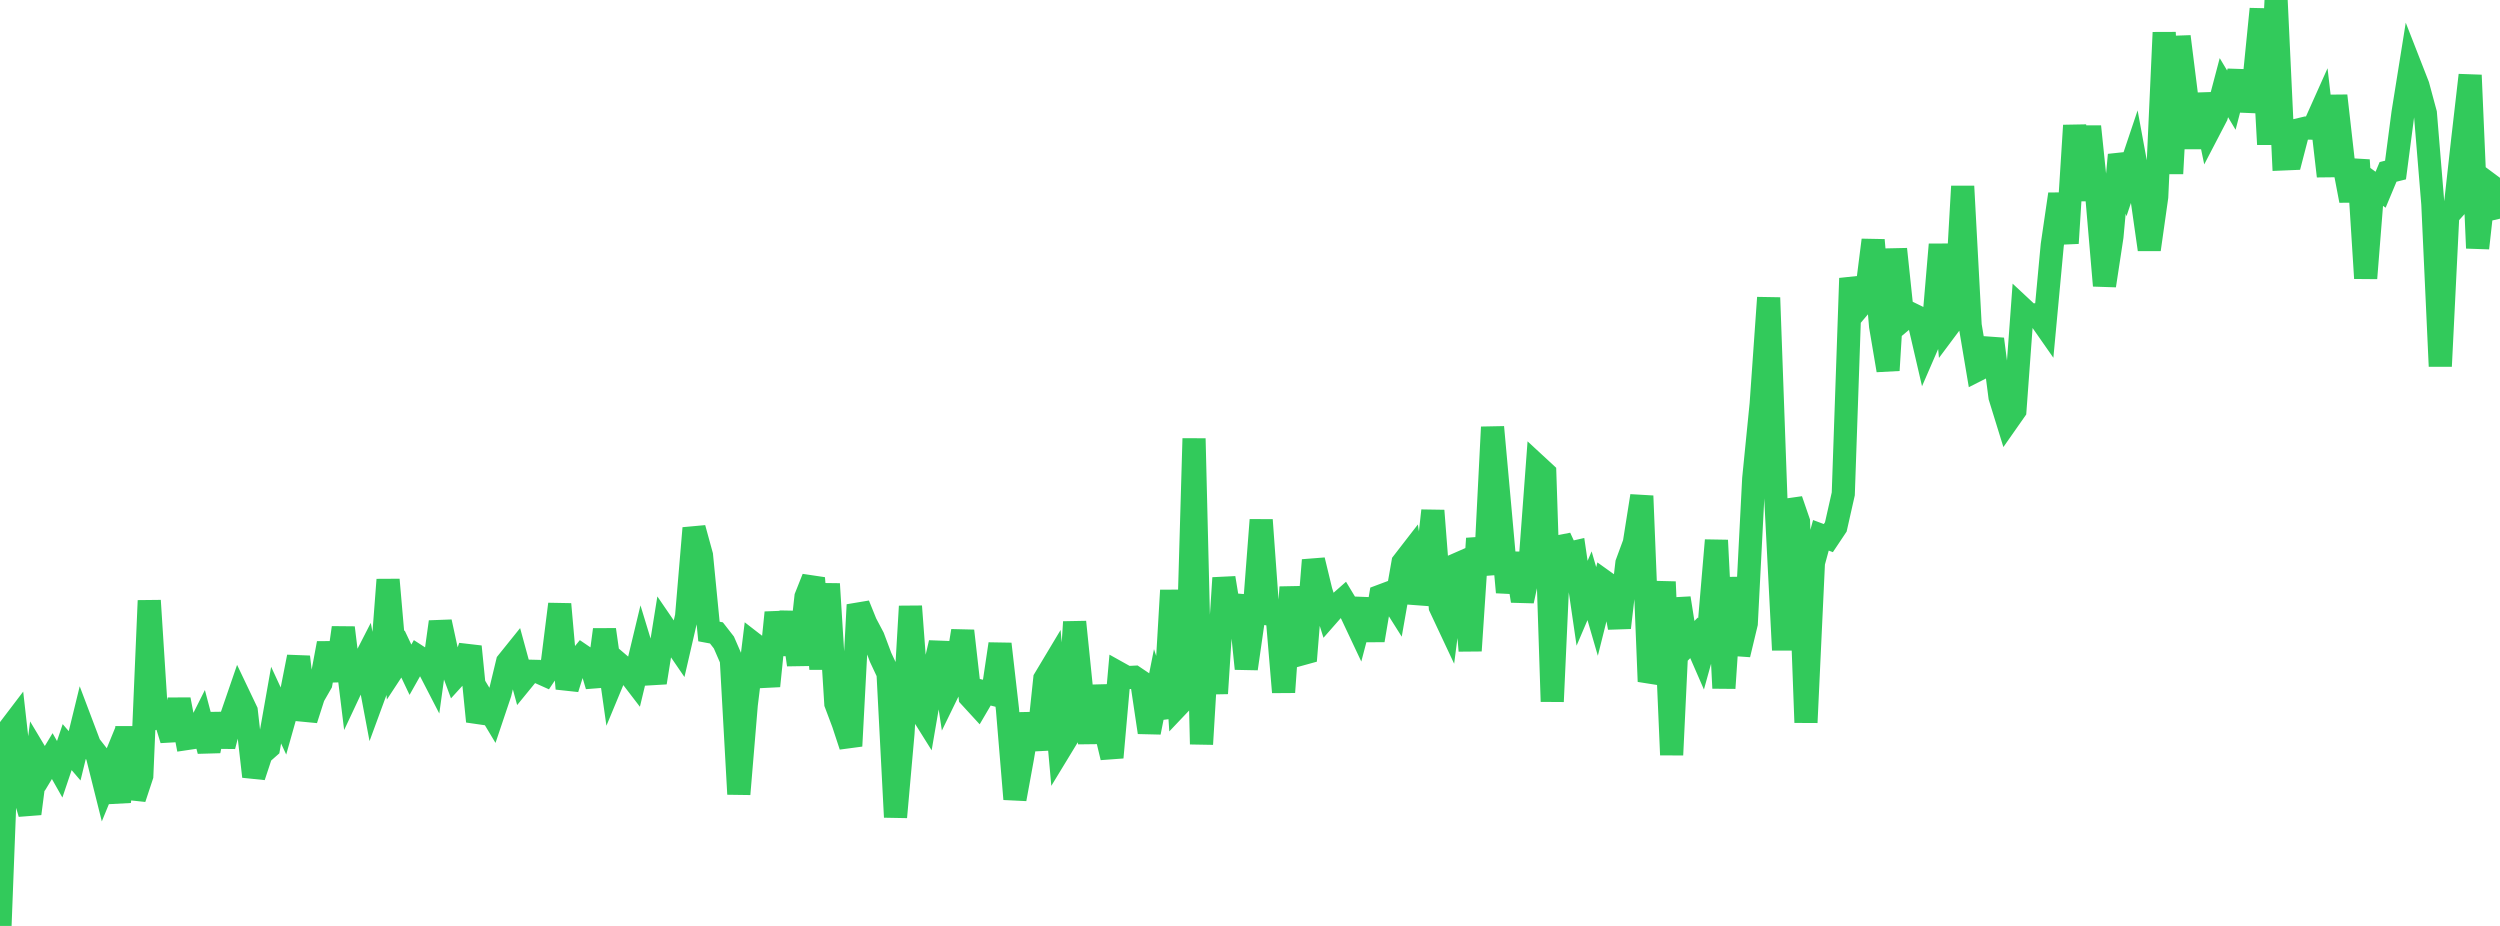 <?xml version="1.0" standalone="no"?>
<!DOCTYPE svg PUBLIC "-//W3C//DTD SVG 1.1//EN" "http://www.w3.org/Graphics/SVG/1.1/DTD/svg11.dtd">

<svg width="135" height="50" viewBox="0 0 135 50" preserveAspectRatio="none" 
  xmlns="http://www.w3.org/2000/svg"
  xmlns:xlink="http://www.w3.org/1999/xlink">


<polyline points="0.0, 50.0 0.403, 39.496 0.806, 38.966 1.209, 42.551 1.612, 43.936 2.015, 40.823 2.418, 41.496 2.821, 40.829 3.224, 41.541 3.627, 40.344 4.03, 40.814 4.433, 39.165 4.836, 40.23 5.239, 40.746 5.642, 42.356 6.045, 41.372 6.448, 43.3 6.851, 39.271 7.254, 43.11 7.657, 41.89 8.06, 32.433 8.463, 38.754 8.866, 38.632 9.269, 39.946 9.672, 37.777 10.075, 39.882 10.478, 39.822 10.881, 39.019 11.284, 40.549 11.687, 38.571 12.09, 40.293 12.493, 38.723 12.896, 37.551 13.299, 38.396 13.701, 41.93 14.104, 40.711 14.507, 40.356 14.91, 38.077 15.313, 38.949 15.716, 37.521 16.119, 35.473 16.522, 38.858 16.925, 37.601 17.328, 36.899 17.731, 34.737 18.134, 36.748 18.537, 33.897 18.94, 37.19 19.343, 36.331 19.746, 35.544 20.149, 37.68 20.552, 36.584 20.955, 31.305 21.358, 35.928 21.761, 35.315 22.164, 36.166 22.567, 35.451 22.97, 35.712 23.373, 36.492 23.776, 33.582 24.179, 35.444 24.582, 36.531 24.985, 36.088 25.388, 34.917 25.791, 38.955 26.194, 37.965 26.597, 38.636 27.0, 37.438 27.403, 35.763 27.806, 35.262 28.209, 36.739 28.612, 36.246 29.015, 36.256 29.418, 36.437 29.821, 35.835 30.224, 32.625 30.627, 37.184 31.03, 35.901 31.433, 35.406 31.836, 35.68 32.239, 37.037 32.642, 34.003 33.045, 36.843 33.448, 35.873 33.851, 36.218 34.254, 36.744 34.657, 35.066 35.06, 36.387 35.463, 36.363 35.866, 33.853 36.269, 34.442 36.672, 35.031 37.075, 33.285 37.478, 28.521 37.881, 29.991 38.284, 34.102 38.687, 34.177 39.09, 34.695 39.493, 35.623 39.896, 42.882 40.299, 38.049 40.701, 34.771 41.104, 35.083 41.507, 37.044 41.91, 33.08 42.313, 35.325 42.716, 33.073 43.119, 35.896 43.522, 32.233 43.925, 31.219 44.328, 36.121 44.731, 31.532 45.134, 37.988 45.537, 39.058 45.94, 40.283 46.343, 32.662 46.746, 33.659 47.149, 34.421 47.552, 35.496 47.955, 36.355 48.358, 44.124 48.761, 39.598 49.164, 32.742 49.567, 38.154 49.97, 38.798 50.373, 36.453 50.776, 34.712 51.179, 37.374 51.582, 36.547 51.985, 34.068 52.388, 37.628 52.791, 38.067 53.194, 37.379 53.597, 37.48 54.0, 34.775 54.403, 38.304 54.806, 43.149 55.209, 40.942 55.612, 38.56 56.015, 40.471 56.418, 36.661 56.821, 35.988 57.224, 40.488 57.627, 39.825 58.03, 33.587 58.433, 37.537 58.836, 40.099 59.239, 37.056 59.642, 39.22 60.045, 40.902 60.448, 36.366 60.851, 36.591 61.254, 36.57 61.657, 36.841 62.06, 39.547 62.463, 37.517 62.866, 38.749 63.269, 31.879 63.672, 38.029 64.075, 37.604 64.478, 23.681 64.881, 40.186 65.284, 33.487 65.687, 37.444 66.09, 31.209 66.493, 33.671 66.896, 32.171 67.299, 36.108 67.701, 33.308 68.104, 28.078 68.507, 33.65 68.91, 32.596 69.313, 37.378 69.716, 31.709 70.119, 35.356 70.522, 35.245 70.925, 30.248 71.328, 31.914 71.731, 33.194 72.134, 32.735 72.537, 32.379 72.94, 33.048 73.343, 33.903 73.746, 32.372 74.149, 34.573 74.552, 32.189 74.955, 32.038 75.358, 32.677 75.761, 30.382 76.164, 29.861 76.567, 32.55 76.97, 31.239 77.373, 27.576 77.776, 32.778 78.179, 33.636 78.582, 30.519 78.985, 30.342 79.388, 35.138 79.791, 29.08 80.194, 31.021 80.597, 23.065 81.0, 27.509 81.403, 31.982 81.806, 29.887 82.209, 32.451 82.612, 30.579 83.015, 25.17 83.418, 25.542 83.821, 37.882 84.224, 29.028 84.627, 29.903 85.03, 29.811 85.433, 32.575 85.836, 31.63 86.239, 33.018 86.642, 31.411 87.045, 31.699 87.448, 33.895 87.851, 30.417 88.254, 29.324 88.657, 26.781 89.06, 36.799 89.463, 35.706 89.866, 31.42 90.269, 40.765 90.672, 32.301 91.075, 34.851 91.478, 34.443 91.881, 35.368 92.284, 33.915 92.687, 29.177 93.09, 37.159 93.493, 31.201 93.896, 35.344 94.299, 33.664 94.701, 25.847 95.104, 21.805 95.507, 16.075 95.91, 27.252 96.313, 35.1 96.716, 26.998 97.119, 28.169 97.522, 39.015 97.925, 30.387 98.328, 28.907 98.731, 29.058 99.134, 28.454 99.537, 26.668 99.94, 15.029 100.343, 16.628 100.746, 16.152 101.149, 12.965 101.552, 17.611 101.955, 19.996 102.358, 13.454 102.761, 17.27 103.164, 16.931 103.567, 17.128 103.97, 18.868 104.373, 17.938 104.776, 13.204 105.179, 17.647 105.582, 17.107 105.985, 10.061 106.388, 17.57 106.791, 19.966 107.194, 19.761 107.597, 18.311 108.0, 21.434 108.403, 22.738 108.806, 22.163 109.209, 16.663 109.612, 17.039 110.015, 16.987 110.418, 17.564 110.821, 13.237 111.224, 10.483 111.627, 13.133 112.03, 6.776 112.433, 10.808 112.836, 6.831 113.239, 10.719 113.642, 15.423 114.045, 12.776 114.448, 8.364 114.851, 9.652 115.254, 8.452 115.657, 10.643 116.06, 13.472 116.463, 10.628 116.866, 1.755 117.269, 9.374 117.672, 1.975 118.075, 5.188 118.478, 7.973 118.881, 5.093 119.284, 7.034 119.687, 6.26 120.09, 4.733 120.493, 5.407 120.896, 3.859 121.299, 5.954 121.701, 4.513 122.104, 0.487 122.507, 7.797 122.91, 0.0 123.313, 8.581 123.716, 8.564 124.119, 7.012 124.522, 6.916 124.925, 6.92 125.328, 6.019 125.731, 9.511 126.134, 5.171 126.537, 8.719 126.94, 10.833 127.343, 8.643 127.746, 15.025 128.149, 9.952 128.552, 10.246 128.955, 9.282 129.358, 9.182 129.761, 6.108 130.164, 3.592 130.567, 4.624 130.97, 6.117 131.373, 11.006 131.776, 19.778 132.179, 11.634 132.582, 11.187 132.985, 7.557 133.388, 4.06 133.791, 13.398 134.194, 9.783 134.597, 10.082 135.0, 11.809" fill="none" stroke="#32ca5b" stroke-width="1.25"/>

</svg>